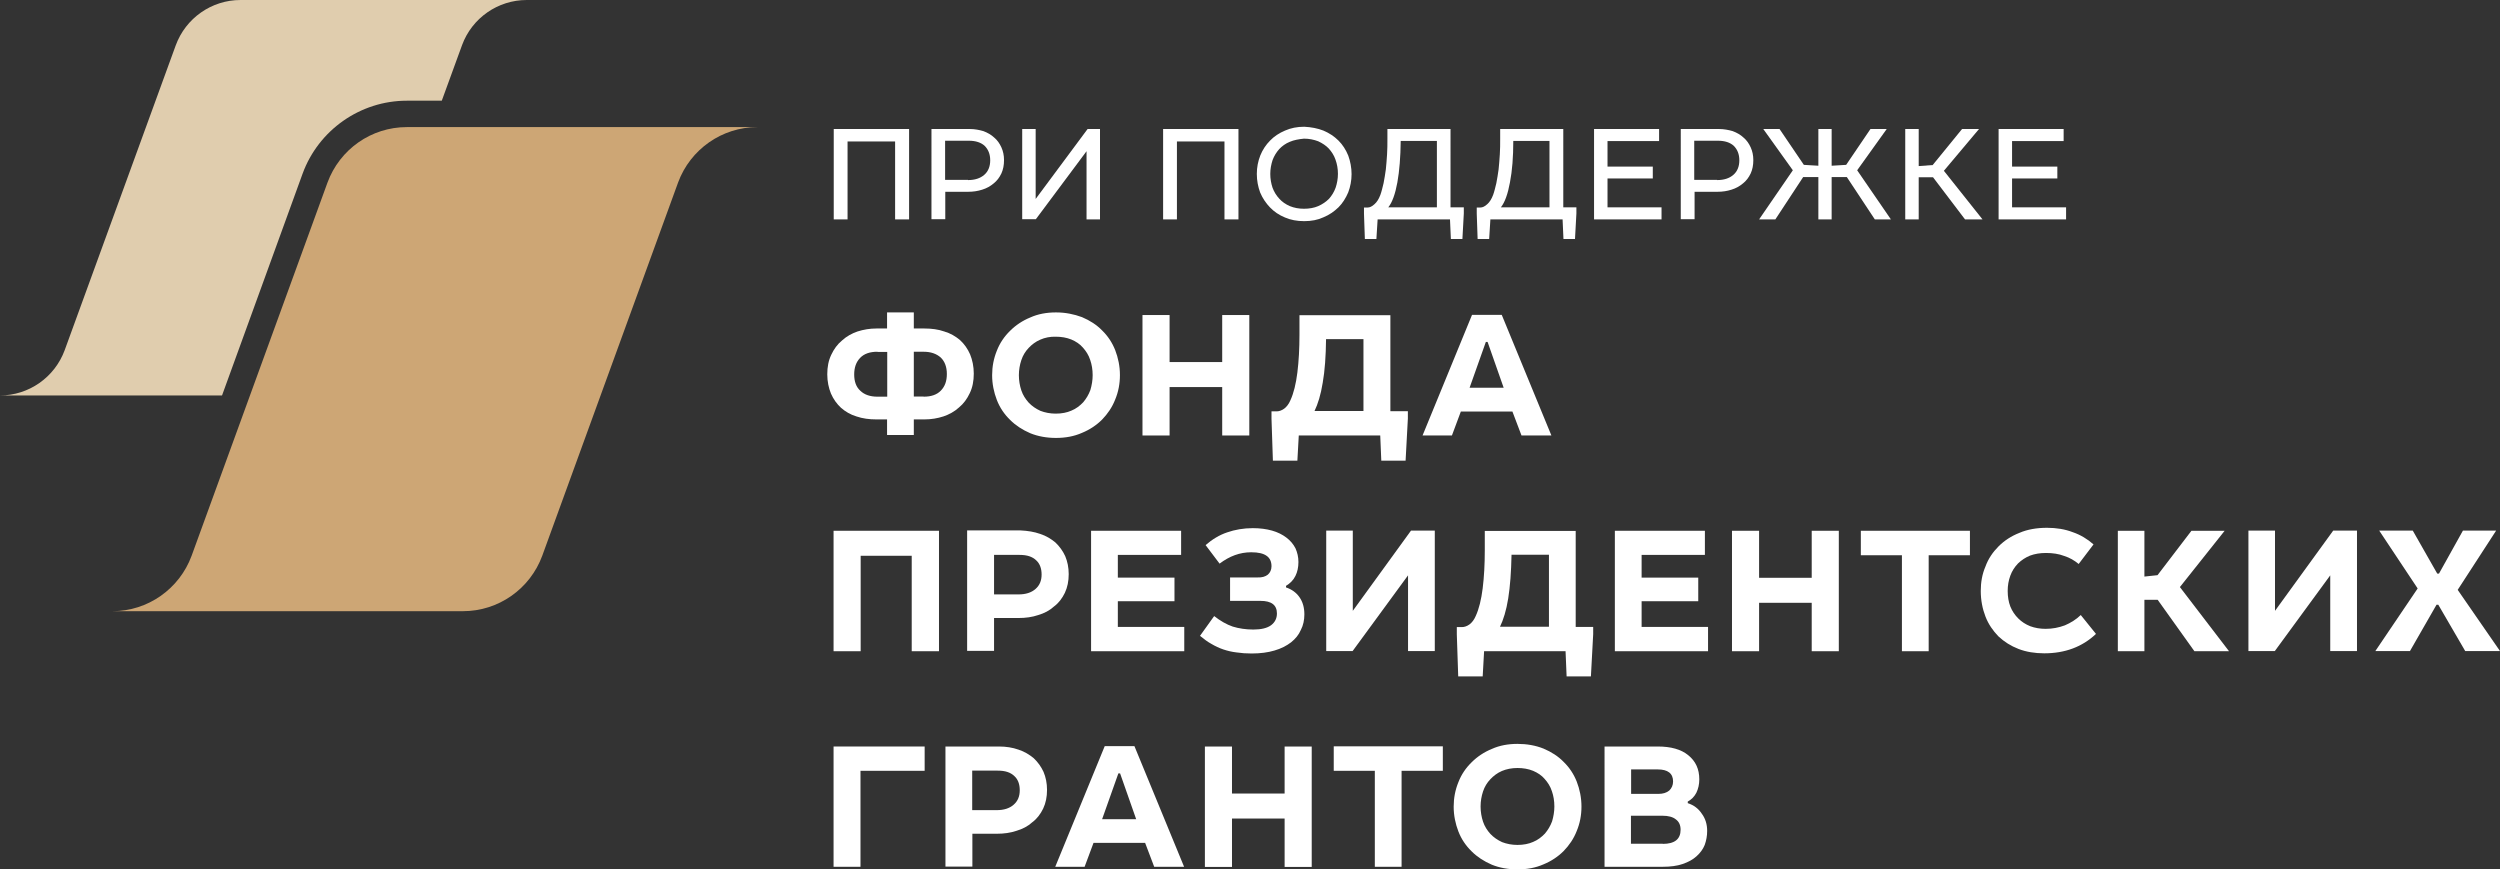 <?xml version="1.0" encoding="UTF-8"?> <!-- Generator: Adobe Illustrator 24.0.1, SVG Export Plug-In . SVG Version: 6.00 Build 0) --> <svg xmlns="http://www.w3.org/2000/svg" xmlns:xlink="http://www.w3.org/1999/xlink" id="Layer_1" x="0px" y="0px" viewBox="0 0 143 49.73" style="enable-background:new 0 0 143 49.73;" xml:space="preserve"><rect x="0" y="0" width="143" height="49.73" fill="#333333" stroke="none"/> <style type="text/css"> .st0{fill:#CDA675;} .st1{fill:#E0CDAE;} .st2{fill:#FFFFFF;} </style> <g> <path class="st0" d="M43.32,7.27h-3.38h-4.17h-12.5c-2.03,0-3.84,1.27-4.54,3.18l-7.77,21.34c-0.7,1.9-2.51,3.17-4.53,3.17h3.38 h3.57h13.1c2.03,0,3.84-1.27,4.54-3.18l7.77-21.35C39.49,8.54,41.3,7.27,43.32,7.27z"></path> <path class="st1" d="M17.31,9.93c0.91-2.49,3.3-4.17,5.96-4.17h2l1.16-3.18C27,1.03,28.48,0,30.13,0h-2.76h-3.41H13.76 c-1.66,0-3.14,1.04-3.71,2.6L3.7,20.03c-0.57,1.55-2.05,2.59-3.7,2.59h2.76h2.92h7.02L17.31,9.93z"></path> <g> <g> <path class="st2" d="M51.99,12.55h-0.79V8.09h-2.72v4.46h-0.79V7.38h4.31V12.55z"></path> <path class="st2" d="M56.25,7.5c0.24,0.09,0.45,0.21,0.62,0.37c0.18,0.15,0.31,0.34,0.41,0.56c0.1,0.22,0.15,0.46,0.15,0.73 c0,0.29-0.05,0.54-0.15,0.76c-0.11,0.23-0.25,0.42-0.44,0.57c-0.19,0.16-0.4,0.28-0.66,0.36c-0.25,0.08-0.51,0.12-0.79,0.12 h-1.32v1.57h-0.79V7.38h2.2C55.75,7.38,56.01,7.43,56.25,7.5z M55.37,10.3c0.39,0,0.7-0.1,0.93-0.3 c0.22-0.19,0.34-0.47,0.34-0.83c0-0.35-0.11-0.62-0.32-0.83c-0.21-0.19-0.51-0.29-0.9-0.29h-1.36v2.24H55.37z"></path> <path class="st2" d="M59.24,11.38l2.97-4h0.71v5.17h-0.77V8.65l-2.9,3.89h-0.78V7.38h0.77V11.38z"></path> <path class="st2" d="M70.83,12.55h-0.79V8.09h-2.72v4.46h-0.79V7.38h4.31V12.55z"></path> <path class="st2" d="M75.7,7.47c0.33,0.14,0.62,0.33,0.86,0.57c0.24,0.24,0.42,0.52,0.56,0.86c0.12,0.33,0.19,0.69,0.19,1.06 c0,0.37-0.07,0.72-0.19,1.04c-0.14,0.33-0.32,0.62-0.56,0.86c-0.25,0.24-0.52,0.43-0.86,0.57c-0.32,0.15-0.69,0.22-1.1,0.22 c-0.41,0-0.78-0.07-1.1-0.21c-0.34-0.14-0.62-0.33-0.86-0.58c-0.23-0.24-0.42-0.52-0.56-0.85c-0.12-0.33-0.19-0.68-0.19-1.06 c0-0.38,0.07-0.73,0.2-1.06c0.13-0.32,0.32-0.61,0.56-0.85c0.23-0.24,0.52-0.43,0.85-0.57c0.34-0.15,0.7-0.22,1.1-0.22 C75,7.27,75.37,7.34,75.7,7.47z M73.78,8.11c-0.25,0.1-0.45,0.25-0.61,0.42c-0.16,0.18-0.29,0.39-0.38,0.63 c-0.08,0.25-0.13,0.51-0.13,0.79s0.05,0.55,0.13,0.79c0.09,0.24,0.22,0.45,0.39,0.63c0.16,0.18,0.37,0.32,0.6,0.42 c0.25,0.1,0.51,0.15,0.81,0.15c0.3,0,0.58-0.05,0.81-0.15c0.25-0.11,0.45-0.25,0.62-0.42c0.16-0.18,0.29-0.39,0.38-0.64 c0.08-0.24,0.13-0.51,0.13-0.79c0-0.29-0.05-0.56-0.14-0.81c-0.08-0.24-0.22-0.45-0.38-0.63c-0.16-0.17-0.37-0.31-0.61-0.42 c-0.24-0.09-0.51-0.15-0.81-0.15C74.29,7.96,74.01,8.01,73.78,8.11z"></path> <path class="st2" d="M82.97,11.86h0.76v0.35l-0.08,1.46h-0.66l-0.05-1.12H78.8l-0.07,1.12h-0.66l-0.05-1.45v-0.35h0.21 c0.12,0,0.25-0.06,0.39-0.19c0.14-0.12,0.25-0.3,0.34-0.54c0.07-0.19,0.12-0.42,0.18-0.66c0.05-0.25,0.09-0.51,0.13-0.79 c0.03-0.28,0.05-0.56,0.07-0.86c0.02-0.29,0.02-0.59,0.02-0.89V7.38h3.61V11.86z M79.93,10.43c-0.12,0.66-0.29,1.14-0.52,1.43 h2.78v-3.8h-2.07C80.11,8.98,80.05,9.76,79.93,10.43z"></path> <path class="st2" d="M89.41,11.86h0.76v0.35l-0.08,1.46h-0.66l-0.05-1.12h-4.13l-0.07,1.12h-0.66l-0.05-1.45v-0.35h0.21 c0.12,0,0.25-0.06,0.39-0.19c0.14-0.12,0.25-0.3,0.34-0.54c0.07-0.19,0.12-0.42,0.18-0.66c0.05-0.25,0.09-0.51,0.13-0.79 c0.03-0.28,0.05-0.56,0.07-0.86c0.02-0.29,0.02-0.59,0.02-0.89V7.38h3.61V11.86z M86.37,10.43c-0.12,0.66-0.29,1.14-0.52,1.43 h2.78v-3.8h-2.07C86.56,8.98,86.5,9.76,86.37,10.43z"></path> <path class="st2" d="M94.9,8.07h-2.95v1.46h2.59v0.68h-2.59v1.65h3.09v0.69h-3.86V7.38h3.72V8.07z"></path> <path class="st2" d="M99.11,7.5c0.24,0.09,0.45,0.21,0.62,0.37c0.18,0.15,0.31,0.34,0.41,0.56c0.1,0.22,0.15,0.46,0.15,0.73 c0,0.29-0.05,0.54-0.15,0.76c-0.11,0.23-0.25,0.42-0.44,0.57c-0.19,0.16-0.4,0.28-0.66,0.36c-0.25,0.08-0.51,0.12-0.79,0.12 h-1.32v1.57h-0.79V7.38h2.2C98.6,7.38,98.87,7.43,99.11,7.5z M98.22,10.3c0.39,0,0.7-0.1,0.93-0.3c0.22-0.19,0.34-0.47,0.34-0.83 c0-0.35-0.11-0.62-0.32-0.83c-0.21-0.19-0.51-0.29-0.9-0.29h-1.36v2.24H98.22z"></path> <path class="st2" d="M103.18,9.43l0.83,0.05v-2.1h0.76v2.1l0.83-0.05l1.39-2.05h0.93l-1.69,2.36l1.93,2.81h-0.92l-1.6-2.42h-0.87 v2.42h-0.76v-2.42h-0.87l-1.59,2.42h-0.93l1.93-2.81l-1.69-2.36h0.93L103.18,9.43z"></path> <path class="st2" d="M109.75,9.5l0.8-0.06l1.68-2.06h0.97l-2.01,2.39l2.21,2.78h-1l-1.83-2.41h-0.82v2.41h-0.77V7.38h0.77V9.5z"></path> <path class="st2" d="M118.04,8.07h-2.95v1.46h2.59v0.68h-2.59v1.65h3.09v0.69h-3.86V7.38h3.72V8.07z"></path> </g> <path class="st2" d="M52.27,18.79h0.61c0.41,0,0.79,0.05,1.13,0.17c0.35,0.1,0.65,0.28,0.9,0.49c0.25,0.23,0.44,0.5,0.58,0.82 c0.13,0.32,0.21,0.69,0.21,1.1c0,0.42-0.07,0.79-0.23,1.12c-0.15,0.32-0.35,0.6-0.62,0.82c-0.25,0.23-0.56,0.4-0.89,0.51 c-0.34,0.11-0.7,0.17-1.08,0.17h-0.61v0.89h-1.53v-0.89h-0.61c-0.41,0-0.79-0.05-1.14-0.17c-0.34-0.1-0.64-0.28-0.88-0.49 c-0.25-0.23-0.44-0.5-0.58-0.82c-0.13-0.32-0.21-0.69-0.21-1.1c0-0.42,0.07-0.79,0.23-1.12c0.15-0.32,0.35-0.6,0.62-0.82 c0.25-0.23,0.56-0.4,0.88-0.51c0.35-0.11,0.7-0.17,1.08-0.17h0.61v-0.92h1.53V18.79z M50.19,20.12c-0.43,0-0.76,0.11-0.99,0.35 c-0.23,0.24-0.34,0.55-0.34,0.95s0.11,0.72,0.36,0.94c0.23,0.22,0.56,0.33,0.97,0.33h0.56v-2.56H50.19z M52.83,22.69 c0.43,0,0.76-0.11,0.99-0.35c0.23-0.24,0.34-0.54,0.34-0.95c0-0.4-0.12-0.72-0.35-0.94c-0.25-0.22-0.57-0.33-0.98-0.33h-0.56v2.56 H52.83z"></path> <path class="st2" d="M61.89,18.14c0.45,0.19,0.84,0.44,1.15,0.76c0.33,0.32,0.58,0.7,0.75,1.13c0.17,0.44,0.27,0.92,0.27,1.43 c0,0.49-0.09,0.96-0.27,1.39c-0.17,0.44-0.43,0.82-0.75,1.15c-0.32,0.32-0.71,0.58-1.15,0.76c-0.45,0.2-0.95,0.29-1.49,0.29 c-0.53,0-1.03-0.09-1.47-0.27c-0.44-0.19-0.83-0.44-1.15-0.76c-0.33-0.32-0.59-0.7-0.76-1.14c-0.17-0.44-0.27-0.92-0.27-1.42 c0-0.49,0.09-0.96,0.27-1.4c0.17-0.44,0.43-0.82,0.76-1.14c0.32-0.32,0.71-0.58,1.15-0.76c0.44-0.2,0.94-0.29,1.47-0.29 C60.94,17.87,61.43,17.97,61.89,18.14z M59.5,19.43c-0.26,0.11-0.48,0.28-0.66,0.47c-0.19,0.2-0.33,0.43-0.42,0.7 c-0.09,0.27-0.14,0.56-0.14,0.86c0,0.31,0.05,0.6,0.14,0.87c0.09,0.27,0.24,0.5,0.42,0.7c0.19,0.2,0.41,0.35,0.67,0.47 c0.26,0.1,0.56,0.16,0.88,0.16c0.34,0,0.64-0.06,0.89-0.17c0.27-0.11,0.49-0.28,0.68-0.48c0.17-0.2,0.31-0.43,0.41-0.7 c0.08-0.27,0.13-0.56,0.13-0.85c0-0.32-0.05-0.61-0.14-0.87c-0.09-0.28-0.24-0.51-0.42-0.71c-0.17-0.2-0.4-0.35-0.66-0.46 c-0.27-0.11-0.57-0.16-0.89-0.16C60.07,19.25,59.77,19.31,59.5,19.43z"></path> <path class="st2" d="M66.9,20.71h3.01v-2.69h1.55v6.89h-1.55v-2.77H66.9v2.77h-1.55v-6.89h1.55V20.71z"></path> <path class="st2" d="M79.53,23.52h1v0.42l-0.13,2.41h-1.39l-0.06-1.44h-4.66l-0.08,1.44h-1.4l-0.08-2.4v-0.42h0.29 c0.14,0,0.29-0.05,0.43-0.15c0.14-0.1,0.27-0.27,0.36-0.48c0.19-0.41,0.32-0.95,0.4-1.59c0.08-0.65,0.12-1.37,0.12-2.16v-1.12h5.2 V23.52z M75.66,21.89c-0.11,0.69-0.28,1.23-0.47,1.62h2.8V19.4h-2.14C75.84,20.37,75.78,21.21,75.66,21.89z"></path> <path class="st2" d="M88.74,24.91h-1.71l-0.52-1.37h-2.95l-0.51,1.37h-1.68l2.83-6.9h1.7L88.74,24.91z M86.01,22.18l-0.92-2.62 h-0.1l-0.93,2.62H86.01z"></path> <path class="st2" d="M53.7,37.25h-1.55v-5.46h-2.92v5.46h-1.55v-6.89h6.03V37.25z"></path> <path class="st2" d="M59.5,30.54c0.34,0.11,0.63,0.29,0.87,0.49c0.24,0.23,0.42,0.48,0.56,0.78c0.13,0.31,0.2,0.65,0.2,1.03 c0,0.4-0.07,0.75-0.22,1.07c-0.15,0.31-0.35,0.58-0.62,0.78c-0.25,0.23-0.56,0.39-0.9,0.49c-0.35,0.12-0.73,0.17-1.13,0.17h-1.4 v1.88h-1.54v-6.89h3.06C58.79,30.36,59.16,30.42,59.5,30.54z M58.26,34c0.41,0,0.73-0.1,0.97-0.31c0.24-0.21,0.35-0.48,0.35-0.83 c0-0.34-0.1-0.62-0.31-0.81c-0.22-0.21-0.52-0.31-0.95-0.31h-1.46V34H58.26z"></path> <path class="st2" d="M67.57,31.74h-3.63v1.3h3.24v1.35h-3.24v1.47h3.8v1.39h-5.33v-6.89h5.15V31.74z"></path> <path class="st2" d="M72.52,32.87c0.13-0.11,0.21-0.28,0.21-0.48c0-0.26-0.09-0.46-0.27-0.59c-0.19-0.14-0.48-0.21-0.89-0.21 c-0.65,0-1.24,0.22-1.81,0.65l-0.8-1.06c0.38-0.33,0.79-0.58,1.24-0.73c0.43-0.15,0.93-0.24,1.46-0.24c0.41,0,0.78,0.05,1.1,0.14 c0.32,0.09,0.6,0.23,0.82,0.4c0.23,0.17,0.4,0.38,0.52,0.61c0.11,0.25,0.17,0.5,0.17,0.79c0,0.3-0.06,0.57-0.17,0.79 c-0.12,0.25-0.31,0.43-0.54,0.57v0.09c0.33,0.11,0.59,0.3,0.77,0.56c0.19,0.27,0.28,0.6,0.28,0.98c0,0.32-0.06,0.62-0.2,0.89 c-0.12,0.28-0.31,0.51-0.56,0.71c-0.26,0.2-0.57,0.36-0.95,0.47c-0.37,0.11-0.8,0.17-1.31,0.17c-0.3,0-0.59-0.02-0.85-0.06 c-0.27-0.03-0.52-0.09-0.76-0.17c-0.24-0.08-0.47-0.19-0.69-0.32c-0.22-0.12-0.43-0.28-0.65-0.46l0.81-1.13 c0.36,0.28,0.71,0.48,1.06,0.6c0.36,0.11,0.75,0.17,1.18,0.17c0.45,0,0.79-0.08,1.02-0.25c0.22-0.17,0.33-0.39,0.33-0.67 c0-0.48-0.31-0.72-0.94-0.72h-1.74v-1.34h1.57C72.19,33.04,72.38,32.98,72.52,32.87z"></path> <path class="st2" d="M77.38,34.94l3.33-4.59h1.36v6.89h-1.53v-4.33l-3.17,4.33h-1.51v-6.89h1.52V34.94z"></path> <path class="st2" d="M90.13,35.86h1v0.42l-0.13,2.41h-1.39l-0.06-1.44h-4.66l-0.08,1.44h-1.4l-0.08-2.4v-0.42h0.29 c0.14,0,0.29-0.05,0.43-0.15c0.14-0.1,0.27-0.27,0.36-0.48c0.19-0.41,0.32-0.95,0.4-1.59c0.08-0.65,0.12-1.37,0.12-2.16v-1.12h5.2 V35.86z M86.27,34.23c-0.11,0.69-0.28,1.23-0.47,1.62h2.8v-4.12h-2.14C86.44,32.71,86.38,33.54,86.27,34.23z"></path> <path class="st2" d="M97.53,31.74H93.9v1.3h3.24v1.35H93.9v1.47h3.8v1.39h-5.33v-6.89h5.15V31.74z"></path> <path class="st2" d="M100.62,33.05h3.01v-2.69h1.55v6.89h-1.55v-2.77h-3.01v2.77h-1.55v-6.89h1.55V33.05z"></path> <path class="st2" d="M112.67,31.76h-2.35v5.49h-1.53v-5.49h-2.35v-1.4h6.24V31.76z"></path> <path class="st2" d="M118.07,31.8c-0.31-0.12-0.66-0.17-1.04-0.17c-0.34,0-0.64,0.05-0.91,0.15c-0.27,0.11-0.49,0.26-0.69,0.45 c-0.2,0.21-0.34,0.43-0.44,0.7c-0.1,0.27-0.15,0.56-0.15,0.87c0,0.33,0.05,0.63,0.15,0.89c0.11,0.27,0.26,0.49,0.45,0.68 c0.2,0.2,0.42,0.34,0.69,0.45c0.27,0.1,0.57,0.15,0.88,0.15c0.39,0,0.75-0.07,1.1-0.2c0.33-0.14,0.64-0.33,0.91-0.59l0.87,1.08 c-0.78,0.74-1.77,1.11-2.96,1.11c-0.53,0-1.03-0.08-1.47-0.25c-0.44-0.17-0.82-0.41-1.15-0.72c-0.31-0.32-0.57-0.69-0.74-1.13 c-0.17-0.44-0.27-0.93-0.27-1.47c0-0.49,0.08-0.96,0.27-1.4c0.16-0.44,0.42-0.82,0.75-1.15c0.33-0.33,0.73-0.59,1.19-0.77 c0.46-0.2,1-0.29,1.58-0.29c0.53,0,1.03,0.08,1.47,0.25c0.44,0.15,0.84,0.39,1.19,0.7l-0.85,1.12 C118.66,32.06,118.39,31.9,118.07,31.8z"></path> <path class="st2" d="M122.66,32.98l0.75-0.08l1.94-2.54h1.9l-2.56,3.22l2.81,3.67h-1.98l-2.1-2.94h-0.76v2.94h-1.52v-6.89h1.52 V32.98z"></path> <path class="st2" d="M130.13,34.94l3.33-4.59h1.36v6.89h-1.53v-4.33l-3.17,4.33h-1.51v-6.89h1.52V34.94z"></path> <path class="st2" d="M139.41,32.81h0.1l1.37-2.46h1.9l-2.2,3.39l2.42,3.5h-1.99l-1.54-2.65h-0.1l-1.52,2.65h-1.98l2.42-3.58 l-2.2-3.31h1.92L139.41,32.81z"></path> <path class="st2" d="M52.89,44.09h-3.67v5.49h-1.54V42.7h5.21V44.09z"></path> <path class="st2" d="M58.26,42.88c0.34,0.11,0.63,0.29,0.87,0.49c0.24,0.23,0.42,0.48,0.56,0.78c0.13,0.31,0.2,0.65,0.2,1.03 c0,0.4-0.07,0.75-0.22,1.07c-0.15,0.31-0.35,0.58-0.62,0.78c-0.25,0.23-0.56,0.39-0.9,0.49c-0.35,0.12-0.73,0.17-1.13,0.17h-1.4 v1.88h-1.54V42.7h3.06C57.55,42.7,57.92,42.76,58.26,42.88z M57.01,46.34c0.41,0,0.73-0.1,0.97-0.31 c0.24-0.21,0.35-0.48,0.35-0.83c0-0.34-0.1-0.62-0.31-0.81c-0.22-0.21-0.52-0.31-0.95-0.31h-1.46v2.26H57.01z"></path> <path class="st2" d="M67.73,49.58h-1.71l-0.52-1.37h-2.95l-0.51,1.37h-1.68l2.83-6.9h1.7L67.73,49.58z M64.99,46.86l-0.92-2.62 h-0.1l-0.93,2.62H64.99z"></path> <path class="st2" d="M70.47,45.39h3.01V42.7h1.55v6.89h-1.55v-2.77h-3.01v2.77h-1.55V42.7h1.55V45.39z"></path> <path class="st2" d="M82.52,44.09h-2.35v5.49h-1.53v-5.49h-2.35v-1.4h6.24V44.09z"></path> <path class="st2" d="M88.29,42.82c0.45,0.19,0.84,0.44,1.15,0.76c0.33,0.32,0.58,0.7,0.75,1.13c0.17,0.44,0.27,0.92,0.27,1.43 c0,0.49-0.09,0.96-0.27,1.39c-0.17,0.44-0.43,0.82-0.75,1.15c-0.32,0.32-0.71,0.58-1.15,0.76c-0.45,0.2-0.95,0.29-1.49,0.29 c-0.53,0-1.03-0.09-1.47-0.27c-0.44-0.19-0.83-0.44-1.15-0.76c-0.33-0.32-0.59-0.7-0.76-1.14c-0.17-0.44-0.27-0.92-0.27-1.42 c0-0.49,0.09-0.96,0.27-1.4c0.17-0.44,0.43-0.82,0.76-1.14c0.32-0.32,0.71-0.58,1.15-0.76c0.44-0.2,0.94-0.29,1.47-0.29 C87.34,42.55,87.84,42.64,88.29,42.82z M85.91,44.1c-0.26,0.11-0.48,0.28-0.66,0.47c-0.19,0.2-0.33,0.43-0.42,0.7 c-0.09,0.27-0.14,0.56-0.14,0.86c0,0.31,0.05,0.6,0.14,0.87c0.09,0.27,0.24,0.5,0.42,0.7c0.19,0.2,0.41,0.35,0.67,0.47 c0.26,0.1,0.56,0.16,0.88,0.16c0.34,0,0.64-0.06,0.89-0.17c0.27-0.11,0.49-0.28,0.68-0.48c0.17-0.2,0.31-0.43,0.41-0.7 c0.08-0.27,0.13-0.56,0.13-0.85c0-0.32-0.05-0.61-0.14-0.87c-0.09-0.28-0.24-0.51-0.42-0.71c-0.17-0.2-0.4-0.35-0.66-0.46 c-0.27-0.11-0.57-0.16-0.89-0.16C86.47,43.93,86.17,43.99,85.91,44.1z"></path> <path class="st2" d="M96.57,43.2c0.42,0.34,0.63,0.79,0.63,1.38c0,0.29-0.06,0.54-0.17,0.77c-0.12,0.23-0.29,0.39-0.49,0.5v0.09 c0.34,0.11,0.61,0.31,0.8,0.6c0.21,0.28,0.31,0.61,0.31,0.99c0,0.28-0.05,0.55-0.14,0.8c-0.1,0.25-0.26,0.46-0.47,0.65 c-0.21,0.19-0.47,0.33-0.79,0.44c-0.32,0.11-0.7,0.16-1.14,0.16h-3.33V42.7h3.04C95.57,42.7,96.16,42.86,96.57,43.2z M94.86,45.41 c0.26,0,0.46-0.06,0.62-0.19c0.14-0.13,0.22-0.31,0.22-0.52c0-0.46-0.3-0.69-0.88-0.69h-1.52v1.4H94.86z M95.11,48.27 c0.68,0,1.02-0.27,1.02-0.81c0-0.26-0.09-0.46-0.27-0.59c-0.17-0.14-0.43-0.21-0.76-0.21h-1.81v1.6H95.11z"></path> </g> </g> </svg> 
